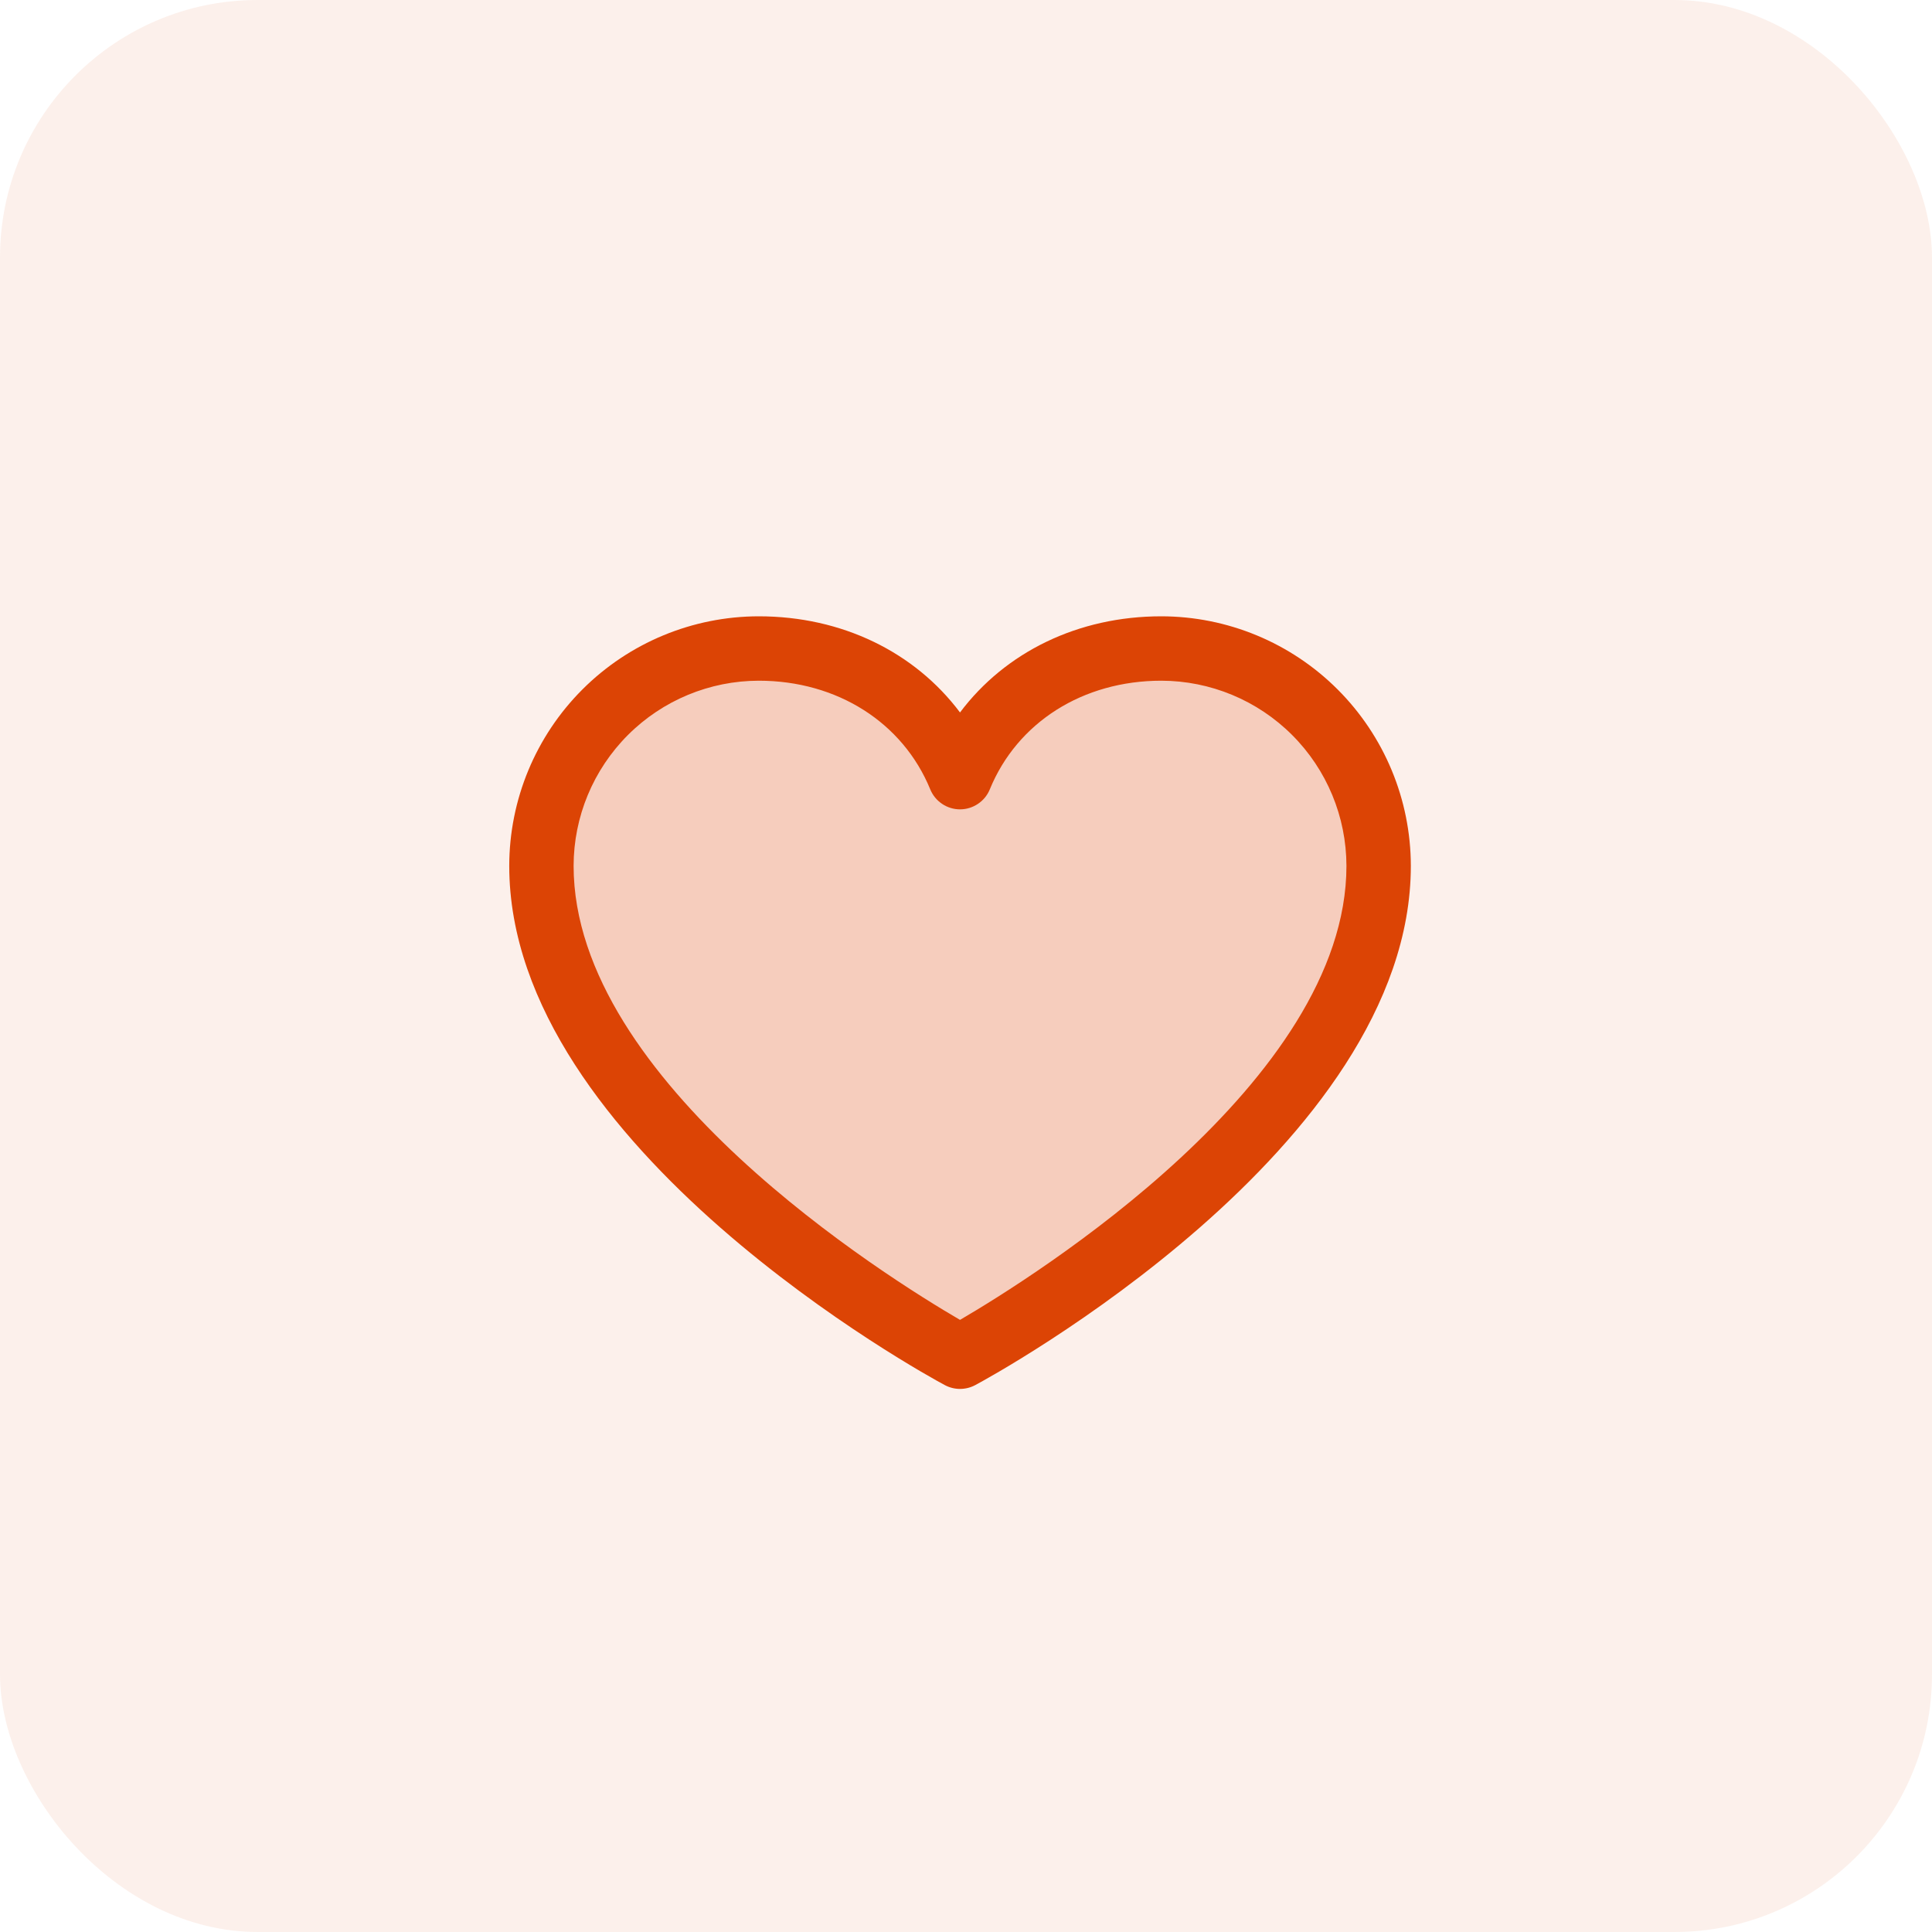 <svg width="60" height="60" viewBox="0 0 60 60" fill="none" xmlns="http://www.w3.org/2000/svg">
<rect opacity="0.4" width="60" height="60" rx="8" fill="#DC4405" fill-opacity="0.2"/>
<path opacity="0.2" d="M42.815 26.89C42.815 35.14 29.814 42.14 29.814 42.14C29.814 42.14 16.814 35.14 16.814 26.89C16.814 25.099 17.526 23.383 18.791 22.117C20.057 20.851 21.774 20.14 23.564 20.14C26.388 20.14 28.807 21.678 29.814 24.14C30.822 21.678 33.241 20.14 36.065 20.14C37.855 20.14 39.572 20.851 40.837 22.117C42.103 23.383 42.815 25.099 42.815 26.89Z" fill="#DC4405"/>
<path d="M36.065 19.14C33.483 19.14 31.223 20.25 29.814 22.126C28.406 20.25 26.146 19.14 23.564 19.14C21.51 19.142 19.54 19.959 18.087 21.412C16.634 22.865 15.817 24.835 15.815 26.89C15.815 35.64 28.788 42.722 29.341 43.015C29.486 43.093 29.649 43.134 29.814 43.134C29.98 43.134 30.143 43.093 30.288 43.015C30.841 42.722 43.815 35.64 43.815 26.89C43.812 24.835 42.995 22.865 41.542 21.412C40.089 19.959 38.119 19.142 36.065 19.14ZM29.814 40.99C27.532 39.66 17.814 33.601 17.814 26.89C17.816 25.365 18.423 23.904 19.501 22.826C20.579 21.748 22.04 21.142 23.564 21.14C25.996 21.14 28.037 22.435 28.89 24.515C28.965 24.698 29.093 24.855 29.258 24.965C29.422 25.076 29.616 25.135 29.814 25.135C30.013 25.135 30.206 25.076 30.371 24.965C30.536 24.855 30.664 24.698 30.739 24.515C31.592 22.431 33.633 21.14 36.065 21.14C37.589 21.142 39.05 21.748 40.128 22.826C41.206 23.904 41.812 25.365 41.815 26.89C41.815 33.591 32.094 39.658 29.814 40.99Z" fill="#DC4405"/>
</svg>
